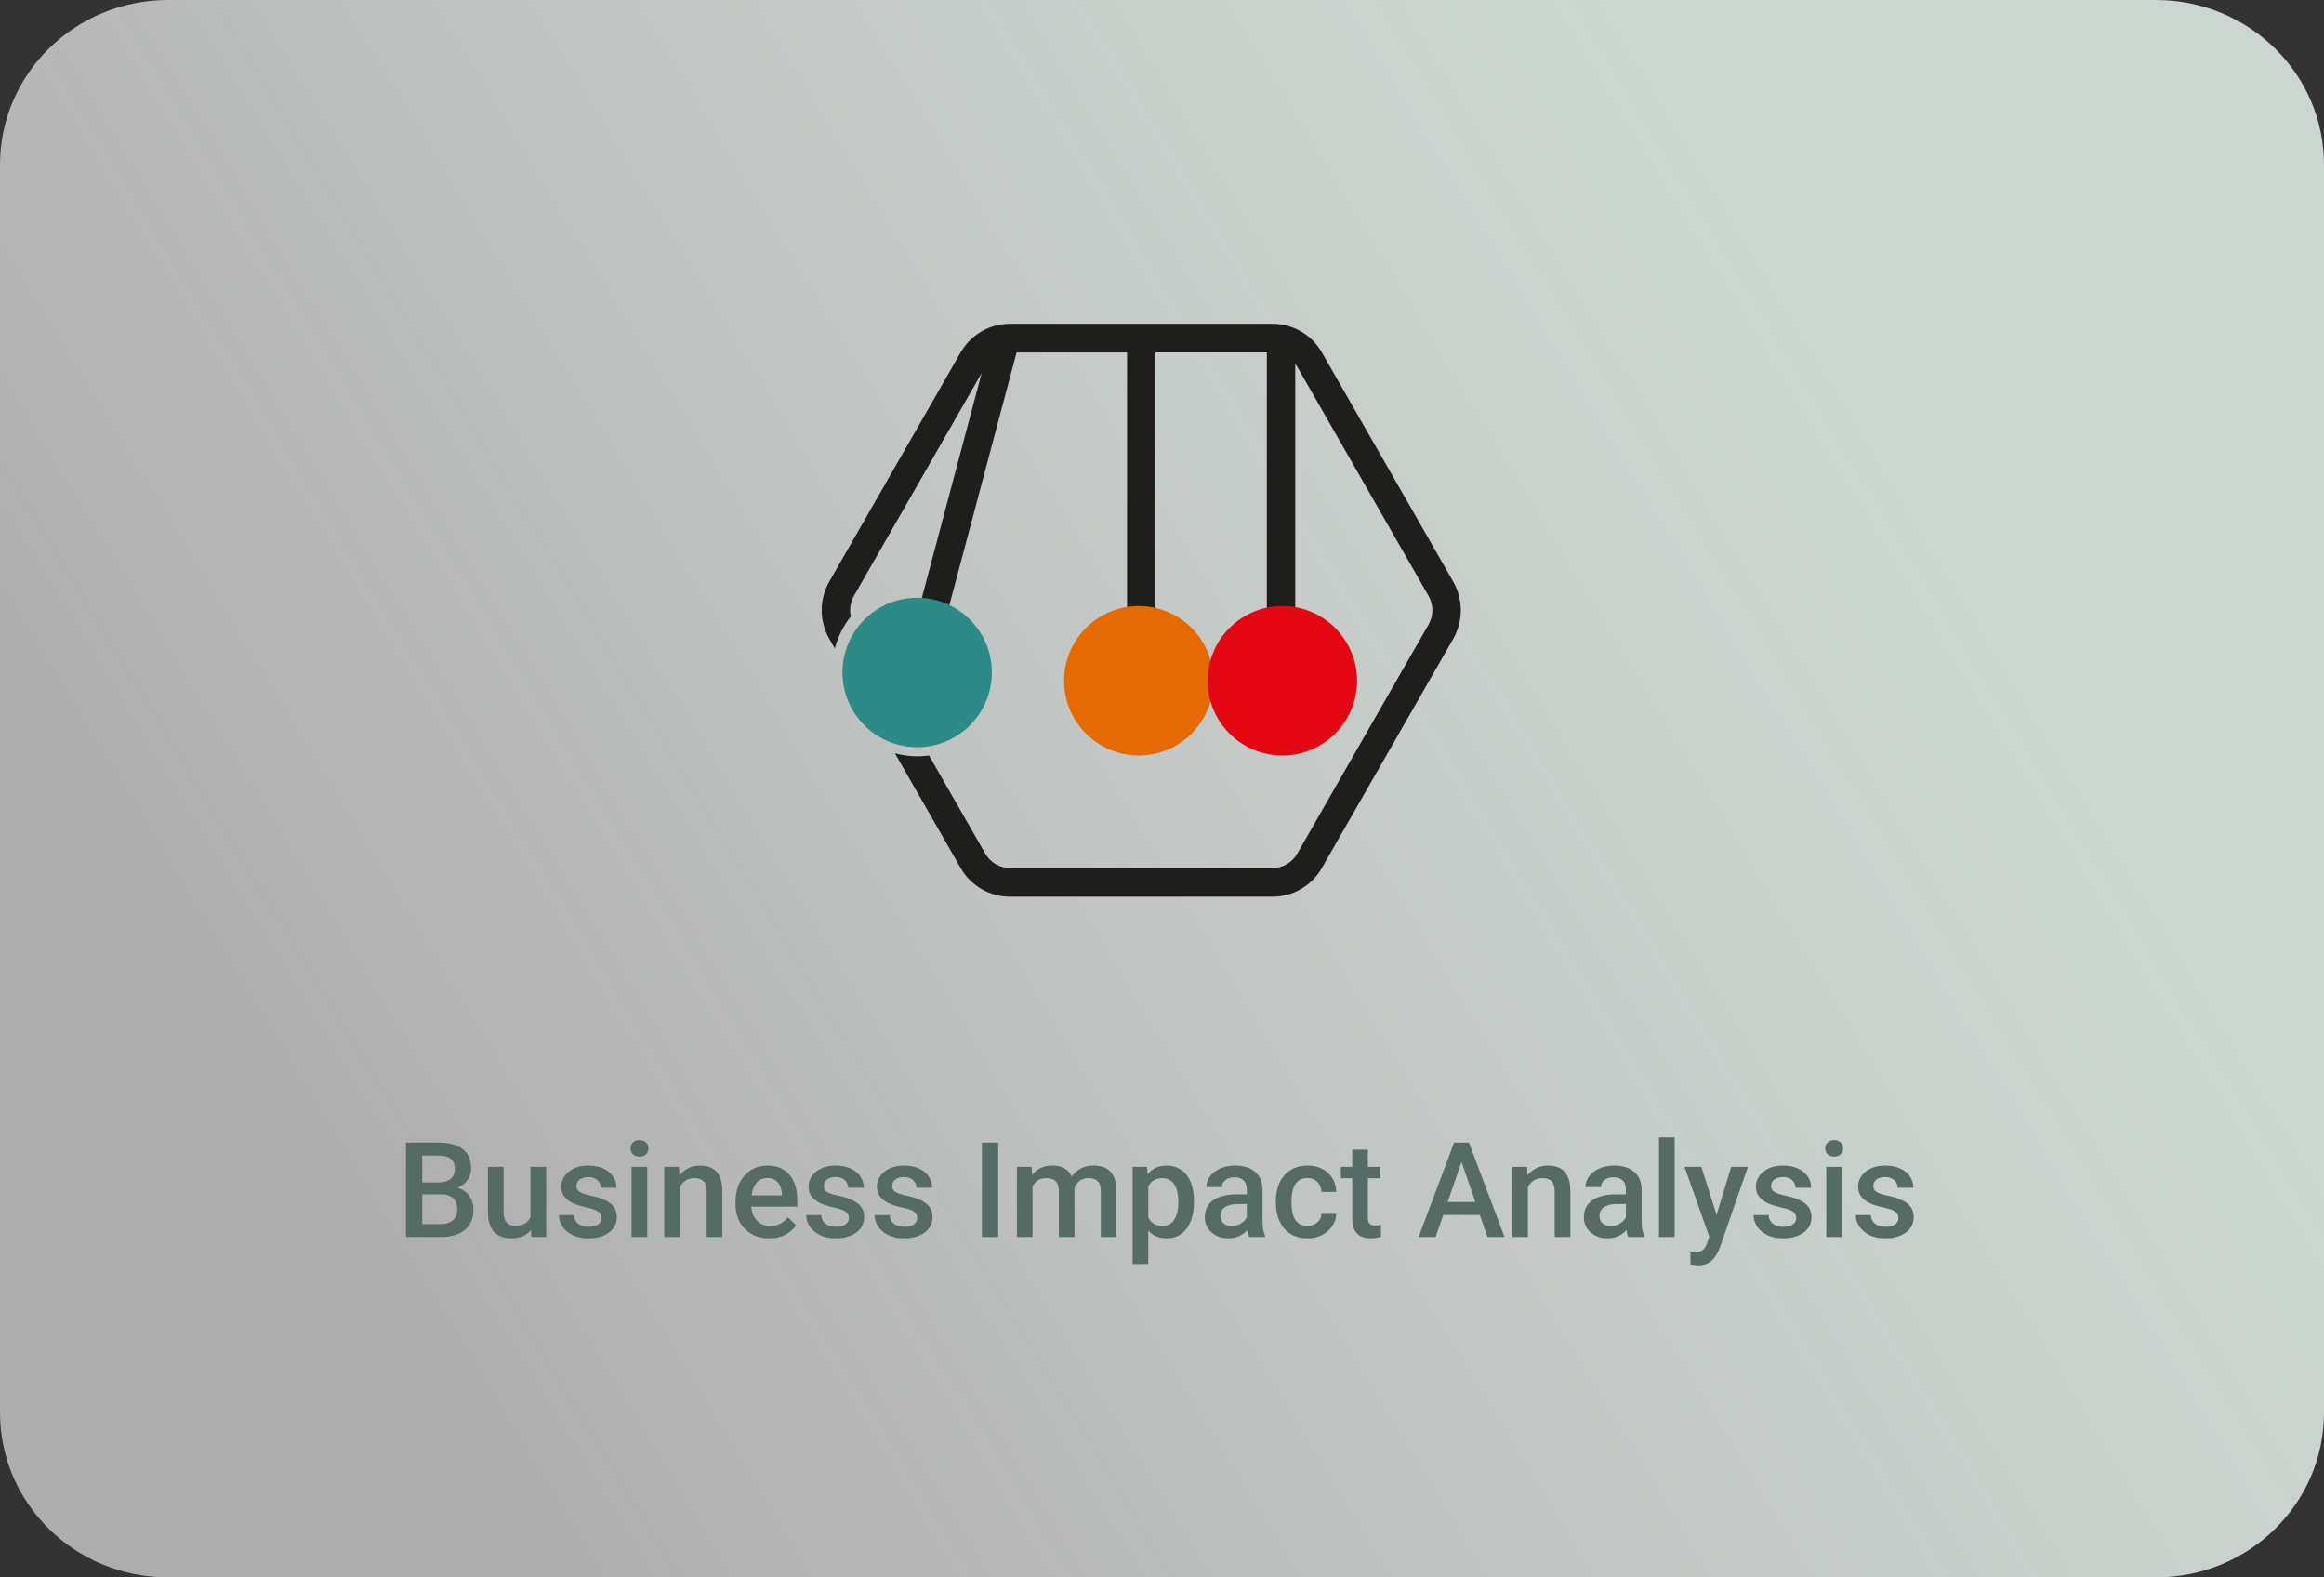 <svg width="280" height="190" viewBox="0 0 280 190" fill="none" xmlns="http://www.w3.org/2000/svg">
<rect x="0" y="0" width="280" height="190" fill="#333333" stroke="none"/>
<path d="M0 19.838C0 8.882 9.065 0 20.247 0L259.753 0C270.935 0 280 8.882 280 19.838V170.162C280 181.118 270.935 190 259.753 190H20.247C9.065 190 0 181.118 0 170.162L0 19.838Z" fill="url(#paint0_linear_978_1143)"/>
<g clip-path="url(#clip0_978_1143)">
<path fill-rule="evenodd" clip-rule="evenodd" d="M175.083 70.049C171.293 63.439 163.05 49.059 159.258 42.448C158.033 40.313 155.772 38.998 153.324 38.998H121.676C119.228 38.998 116.967 40.313 115.742 42.448C111.952 49.059 103.707 63.439 99.917 70.049C98.694 72.184 98.694 74.813 99.917 76.948L100.581 78.105L100.593 78.064C100.975 76.626 101.639 75.344 102.508 74.255C102.322 73.423 102.446 72.536 102.883 71.773C105.865 66.572 114.784 51.016 118.273 44.932L111.035 72.132C107.055 71.884 103.317 74.479 102.245 78.511C101.02 83.111 103.733 87.841 108.301 89.075C112.869 90.309 117.566 87.577 118.791 82.977C119.864 78.947 117.915 74.818 114.345 73.026L122.483 42.453H122.474H135.789V73.675C131.88 74.474 128.938 77.956 128.938 82.128C128.938 86.892 132.773 90.754 137.504 90.754C141.702 90.754 145.19 87.714 145.924 83.701C146.657 87.714 150.148 90.754 154.344 90.754C159.074 90.754 162.909 86.892 162.909 82.128C162.909 77.956 159.967 74.474 156.056 73.675V43.819C156.142 43.932 156.22 44.052 156.292 44.177C159.408 49.609 169.001 66.341 172.115 71.776C172.726 72.846 172.726 74.159 172.115 75.229C168.998 80.661 159.406 97.393 156.292 102.827C155.681 103.898 154.549 104.554 153.324 104.554H121.676C120.453 104.554 119.322 103.898 118.71 102.827L111.928 91.001C110.608 91.186 109.23 91.112 107.862 90.744L107.819 90.732L115.742 104.554C116.967 106.689 119.228 108.005 121.676 108.005H153.324C155.772 108.005 158.033 106.689 159.258 104.554C163.048 97.944 171.293 83.564 175.083 76.953C176.308 74.818 176.308 72.189 175.083 70.054V70.049ZM145.921 80.55C145.291 77.1 142.619 74.366 139.213 73.671V42.451H152.629V73.673C149.224 74.37 146.554 77.102 145.921 80.553V80.55Z" fill="#1E1E1C"/>
<path d="M119.5 81C119.5 85.971 115.471 90 110.5 90C105.529 90 101.5 85.971 101.5 81C101.5 76.029 105.529 72 110.5 72C115.471 72 119.5 76.029 119.5 81Z" fill="#2D8A87"/>
<path d="M146.2 82C146.2 86.971 142.171 91 137.2 91C132.229 91 128.2 86.971 128.2 82C128.2 77.029 132.229 73 137.2 73C142.171 73 146.2 77.029 146.2 82Z" fill="#E56A04"/>
<path d="M163.5 82C163.5 86.971 159.471 91 154.5 91C149.529 91 145.5 86.971 145.5 82C145.5 77.029 149.529 73 154.5 73C159.471 73 163.5 77.029 163.5 82Z" fill="#E30613"/>
</g>
<path d="M228.727 146.711C228.727 146.523 228.68 146.354 228.586 146.203C228.492 146.047 228.312 145.906 228.047 145.781C227.786 145.656 227.401 145.542 226.891 145.438C226.443 145.339 226.031 145.221 225.656 145.086C225.286 144.945 224.969 144.776 224.703 144.578C224.438 144.38 224.232 144.146 224.086 143.875C223.94 143.604 223.867 143.292 223.867 142.938C223.867 142.594 223.943 142.268 224.094 141.961C224.245 141.654 224.461 141.383 224.742 141.148C225.023 140.914 225.365 140.729 225.766 140.594C226.172 140.458 226.625 140.391 227.125 140.391C227.833 140.391 228.44 140.51 228.945 140.75C229.456 140.984 229.846 141.305 230.117 141.711C230.388 142.112 230.523 142.565 230.523 143.07H228.641C228.641 142.846 228.583 142.638 228.469 142.445C228.359 142.247 228.193 142.089 227.969 141.969C227.745 141.844 227.464 141.781 227.125 141.781C226.802 141.781 226.534 141.833 226.32 141.938C226.112 142.036 225.956 142.167 225.852 142.328C225.753 142.49 225.703 142.667 225.703 142.859C225.703 143 225.729 143.128 225.781 143.242C225.839 143.352 225.932 143.453 226.062 143.547C226.193 143.635 226.37 143.719 226.594 143.797C226.823 143.875 227.109 143.951 227.453 144.023C228.099 144.159 228.654 144.333 229.117 144.547C229.586 144.755 229.945 145.026 230.195 145.359C230.445 145.688 230.57 146.104 230.57 146.609C230.57 146.984 230.49 147.328 230.328 147.641C230.172 147.948 229.943 148.216 229.641 148.445C229.339 148.669 228.977 148.844 228.555 148.969C228.138 149.094 227.669 149.156 227.148 149.156C226.383 149.156 225.734 149.021 225.203 148.75C224.672 148.474 224.268 148.122 223.992 147.695C223.721 147.263 223.586 146.815 223.586 146.352H225.406C225.427 146.701 225.523 146.979 225.695 147.188C225.872 147.391 226.091 147.539 226.352 147.633C226.617 147.721 226.891 147.766 227.172 147.766C227.51 147.766 227.794 147.721 228.023 147.633C228.253 147.539 228.427 147.414 228.547 147.258C228.667 147.096 228.727 146.914 228.727 146.711Z" fill="#566B66"/>
<path d="M221.922 140.547V149H220.031V140.547H221.922ZM219.906 138.328C219.906 138.042 220 137.805 220.188 137.617C220.38 137.424 220.646 137.328 220.984 137.328C221.318 137.328 221.581 137.424 221.773 137.617C221.966 137.805 222.062 138.042 222.062 138.328C222.062 138.609 221.966 138.844 221.773 139.031C221.581 139.219 221.318 139.312 220.984 139.312C220.646 139.312 220.38 139.219 220.188 139.031C220 138.844 219.906 138.609 219.906 138.328Z" fill="#566B66"/>
<path d="M216.414 146.711C216.414 146.523 216.367 146.354 216.273 146.203C216.18 146.047 216 145.906 215.734 145.781C215.474 145.656 215.089 145.542 214.578 145.438C214.13 145.339 213.719 145.221 213.344 145.086C212.974 144.945 212.656 144.776 212.391 144.578C212.125 144.38 211.919 144.146 211.773 143.875C211.628 143.604 211.555 143.292 211.555 142.938C211.555 142.594 211.63 142.268 211.781 141.961C211.932 141.654 212.148 141.383 212.43 141.148C212.711 140.914 213.052 140.729 213.453 140.594C213.859 140.458 214.312 140.391 214.812 140.391C215.521 140.391 216.128 140.51 216.633 140.75C217.143 140.984 217.534 141.305 217.805 141.711C218.076 142.112 218.211 142.565 218.211 143.07H216.328C216.328 142.846 216.271 142.638 216.156 142.445C216.047 142.247 215.88 142.089 215.656 141.969C215.432 141.844 215.151 141.781 214.812 141.781C214.49 141.781 214.221 141.833 214.008 141.938C213.799 142.036 213.643 142.167 213.539 142.328C213.44 142.49 213.391 142.667 213.391 142.859C213.391 143 213.417 143.128 213.469 143.242C213.526 143.352 213.62 143.453 213.75 143.547C213.88 143.635 214.057 143.719 214.281 143.797C214.51 143.875 214.797 143.951 215.141 144.023C215.786 144.159 216.341 144.333 216.805 144.547C217.273 144.755 217.633 145.026 217.883 145.359C218.133 145.688 218.258 146.104 218.258 146.609C218.258 146.984 218.177 147.328 218.016 147.641C217.859 147.948 217.63 148.216 217.328 148.445C217.026 148.669 216.664 148.844 216.242 148.969C215.826 149.094 215.357 149.156 214.836 149.156C214.07 149.156 213.422 149.021 212.891 148.75C212.359 148.474 211.956 148.122 211.68 147.695C211.409 147.263 211.273 146.815 211.273 146.352H213.094C213.115 146.701 213.211 146.979 213.383 147.188C213.56 147.391 213.779 147.539 214.039 147.633C214.305 147.721 214.578 147.766 214.859 147.766C215.198 147.766 215.482 147.721 215.711 147.633C215.94 147.539 216.115 147.414 216.234 147.258C216.354 147.096 216.414 146.914 216.414 146.711Z" fill="#566B66"/>
<path d="M206.281 148.078L208.578 140.547H210.594L207.203 150.289C207.125 150.497 207.023 150.724 206.898 150.969C206.773 151.214 206.609 151.445 206.406 151.664C206.208 151.888 205.961 152.068 205.664 152.203C205.367 152.344 205.008 152.414 204.586 152.414C204.419 152.414 204.258 152.398 204.102 152.367C203.951 152.341 203.807 152.312 203.672 152.281L203.664 150.844C203.716 150.849 203.779 150.854 203.852 150.859C203.93 150.865 203.992 150.867 204.039 150.867C204.352 150.867 204.612 150.828 204.82 150.75C205.029 150.677 205.198 150.557 205.328 150.391C205.464 150.224 205.578 150 205.672 149.719L206.281 148.078ZM204.984 140.547L206.992 146.875L207.328 148.859L206.023 149.195L202.953 140.547H204.984Z" fill="#566B66"/>
<path d="M201.766 137V149H199.875V137H201.766Z" fill="#566B66"/>
<path d="M195.891 147.305V143.273C195.891 142.971 195.836 142.711 195.727 142.492C195.617 142.273 195.451 142.104 195.227 141.984C195.008 141.865 194.732 141.805 194.398 141.805C194.091 141.805 193.826 141.857 193.602 141.961C193.378 142.065 193.203 142.206 193.078 142.383C192.953 142.56 192.891 142.76 192.891 142.984H191.016C191.016 142.651 191.096 142.328 191.258 142.016C191.419 141.703 191.654 141.424 191.961 141.18C192.268 140.935 192.635 140.742 193.062 140.602C193.49 140.461 193.969 140.391 194.5 140.391C195.135 140.391 195.698 140.497 196.188 140.711C196.682 140.924 197.07 141.247 197.352 141.68C197.638 142.107 197.781 142.643 197.781 143.289V147.047C197.781 147.432 197.807 147.779 197.859 148.086C197.917 148.388 197.997 148.651 198.102 148.875V149H196.172C196.083 148.797 196.013 148.539 195.961 148.227C195.914 147.909 195.891 147.602 195.891 147.305ZM196.164 143.859L196.18 145.023H194.828C194.479 145.023 194.172 145.057 193.906 145.125C193.641 145.188 193.419 145.281 193.242 145.406C193.065 145.531 192.932 145.682 192.844 145.859C192.755 146.036 192.711 146.237 192.711 146.461C192.711 146.685 192.763 146.891 192.867 147.078C192.971 147.26 193.122 147.404 193.32 147.508C193.523 147.612 193.768 147.664 194.055 147.664C194.44 147.664 194.776 147.586 195.062 147.43C195.354 147.268 195.583 147.073 195.75 146.844C195.917 146.609 196.005 146.388 196.016 146.18L196.625 147.016C196.562 147.229 196.456 147.458 196.305 147.703C196.154 147.948 195.956 148.182 195.711 148.406C195.471 148.625 195.182 148.805 194.844 148.945C194.51 149.086 194.125 149.156 193.688 149.156C193.135 149.156 192.643 149.047 192.211 148.828C191.779 148.604 191.44 148.305 191.195 147.93C190.951 147.549 190.828 147.12 190.828 146.641C190.828 146.193 190.911 145.797 191.078 145.453C191.25 145.104 191.5 144.812 191.828 144.578C192.161 144.344 192.568 144.167 193.047 144.047C193.526 143.922 194.073 143.859 194.688 143.859H196.164Z" fill="#566B66"/>
<path d="M184.086 142.352V149H182.203V140.547H183.977L184.086 142.352ZM183.75 144.461L183.141 144.453C183.146 143.854 183.229 143.305 183.391 142.805C183.557 142.305 183.786 141.875 184.078 141.516C184.375 141.156 184.729 140.88 185.141 140.688C185.552 140.49 186.01 140.391 186.516 140.391C186.922 140.391 187.289 140.448 187.617 140.562C187.951 140.672 188.234 140.852 188.469 141.102C188.708 141.352 188.891 141.677 189.016 142.078C189.141 142.474 189.203 142.961 189.203 143.539V149H187.312V143.531C187.312 143.125 187.253 142.805 187.133 142.57C187.018 142.331 186.849 142.161 186.625 142.062C186.406 141.958 186.133 141.906 185.805 141.906C185.482 141.906 185.193 141.974 184.938 142.109C184.682 142.245 184.466 142.43 184.289 142.664C184.117 142.898 183.984 143.169 183.891 143.477C183.797 143.784 183.75 144.112 183.75 144.461Z" fill="#566B66"/>
<path d="M176.367 139.141L172.969 149H170.914L175.195 137.625H176.508L176.367 139.141ZM179.211 149L175.805 139.141L175.656 137.625H176.977L181.273 149H179.211ZM179.047 144.781V146.336H172.859V144.781H179.047Z" fill="#566B66"/>
<path d="M166.312 140.547V141.922H161.547V140.547H166.312ZM162.922 138.477H164.805V146.664C164.805 146.924 164.841 147.125 164.914 147.266C164.992 147.401 165.099 147.492 165.234 147.539C165.37 147.586 165.529 147.609 165.711 147.609C165.841 147.609 165.966 147.602 166.086 147.586C166.206 147.57 166.302 147.555 166.375 147.539L166.383 148.977C166.227 149.023 166.044 149.065 165.836 149.102C165.633 149.138 165.398 149.156 165.133 149.156C164.701 149.156 164.318 149.081 163.984 148.93C163.651 148.773 163.391 148.521 163.203 148.172C163.016 147.823 162.922 147.359 162.922 146.781V138.477Z" fill="#566B66"/>
<path d="M157.531 147.656C157.839 147.656 158.115 147.596 158.359 147.477C158.609 147.352 158.81 147.18 158.961 146.961C159.117 146.742 159.203 146.49 159.219 146.203H160.992C160.982 146.75 160.82 147.247 160.508 147.695C160.195 148.143 159.781 148.5 159.266 148.766C158.75 149.026 158.18 149.156 157.555 149.156C156.909 149.156 156.346 149.047 155.867 148.828C155.388 148.604 154.99 148.297 154.672 147.906C154.354 147.516 154.115 147.065 153.953 146.555C153.797 146.044 153.719 145.497 153.719 144.914V144.641C153.719 144.057 153.797 143.51 153.953 143C154.115 142.484 154.354 142.031 154.672 141.641C154.99 141.25 155.388 140.945 155.867 140.727C156.346 140.503 156.906 140.391 157.547 140.391C158.224 140.391 158.818 140.526 159.328 140.797C159.839 141.062 160.24 141.435 160.531 141.914C160.828 142.388 160.982 142.94 160.992 143.57H159.219C159.203 143.258 159.125 142.977 158.984 142.727C158.849 142.471 158.656 142.268 158.406 142.117C158.161 141.966 157.867 141.891 157.523 141.891C157.143 141.891 156.828 141.969 156.578 142.125C156.328 142.276 156.133 142.484 155.992 142.75C155.852 143.01 155.75 143.305 155.688 143.633C155.63 143.956 155.602 144.292 155.602 144.641V144.914C155.602 145.263 155.63 145.602 155.688 145.93C155.745 146.258 155.844 146.552 155.984 146.812C156.13 147.068 156.328 147.273 156.578 147.43C156.828 147.581 157.146 147.656 157.531 147.656Z" fill="#566B66"/>
<path d="M150.219 147.305V143.273C150.219 142.971 150.164 142.711 150.055 142.492C149.945 142.273 149.779 142.104 149.555 141.984C149.336 141.865 149.06 141.805 148.727 141.805C148.419 141.805 148.154 141.857 147.93 141.961C147.706 142.065 147.531 142.206 147.406 142.383C147.281 142.56 147.219 142.76 147.219 142.984H145.344C145.344 142.651 145.424 142.328 145.586 142.016C145.747 141.703 145.982 141.424 146.289 141.18C146.596 140.935 146.964 140.742 147.391 140.602C147.818 140.461 148.297 140.391 148.828 140.391C149.464 140.391 150.026 140.497 150.516 140.711C151.01 140.924 151.398 141.247 151.68 141.68C151.966 142.107 152.109 142.643 152.109 143.289V147.047C152.109 147.432 152.135 147.779 152.188 148.086C152.245 148.388 152.326 148.651 152.43 148.875V149H150.5C150.411 148.797 150.341 148.539 150.289 148.227C150.242 147.909 150.219 147.602 150.219 147.305ZM150.492 143.859L150.508 145.023H149.156C148.807 145.023 148.5 145.057 148.234 145.125C147.969 145.188 147.747 145.281 147.57 145.406C147.393 145.531 147.26 145.682 147.172 145.859C147.083 146.036 147.039 146.237 147.039 146.461C147.039 146.685 147.091 146.891 147.195 147.078C147.299 147.26 147.451 147.404 147.648 147.508C147.852 147.612 148.096 147.664 148.383 147.664C148.768 147.664 149.104 147.586 149.391 147.43C149.682 147.268 149.911 147.073 150.078 146.844C150.245 146.609 150.333 146.388 150.344 146.18L150.953 147.016C150.891 147.229 150.784 147.458 150.633 147.703C150.482 147.948 150.284 148.182 150.039 148.406C149.799 148.625 149.51 148.805 149.172 148.945C148.839 149.086 148.453 149.156 148.016 149.156C147.464 149.156 146.971 149.047 146.539 148.828C146.107 148.604 145.768 148.305 145.523 147.93C145.279 147.549 145.156 147.12 145.156 146.641C145.156 146.193 145.24 145.797 145.406 145.453C145.578 145.104 145.828 144.812 146.156 144.578C146.49 144.344 146.896 144.167 147.375 144.047C147.854 143.922 148.401 143.859 149.016 143.859H150.492Z" fill="#566B66"/>
<path d="M138.344 142.172V152.25H136.461V140.547H138.195L138.344 142.172ZM143.852 144.695V144.859C143.852 145.474 143.779 146.044 143.633 146.57C143.492 147.091 143.281 147.547 143 147.938C142.724 148.323 142.383 148.622 141.977 148.836C141.57 149.049 141.102 149.156 140.57 149.156C140.044 149.156 139.583 149.06 139.188 148.867C138.797 148.669 138.466 148.391 138.195 148.031C137.924 147.672 137.706 147.25 137.539 146.766C137.378 146.276 137.263 145.74 137.195 145.156V144.523C137.263 143.904 137.378 143.341 137.539 142.836C137.706 142.331 137.924 141.896 138.195 141.531C138.466 141.167 138.797 140.885 139.188 140.688C139.578 140.49 140.034 140.391 140.555 140.391C141.086 140.391 141.557 140.495 141.969 140.703C142.38 140.906 142.727 141.198 143.008 141.578C143.289 141.953 143.5 142.406 143.641 142.938C143.781 143.464 143.852 144.049 143.852 144.695ZM141.969 144.859V144.695C141.969 144.305 141.932 143.943 141.859 143.609C141.786 143.271 141.672 142.974 141.516 142.719C141.359 142.464 141.159 142.266 140.914 142.125C140.674 141.979 140.385 141.906 140.047 141.906C139.714 141.906 139.427 141.964 139.188 142.078C138.948 142.188 138.747 142.341 138.586 142.539C138.424 142.737 138.299 142.969 138.211 143.234C138.122 143.495 138.06 143.779 138.023 144.086V145.602C138.086 145.977 138.193 146.32 138.344 146.633C138.495 146.945 138.708 147.195 138.984 147.383C139.266 147.565 139.625 147.656 140.062 147.656C140.401 147.656 140.69 147.583 140.93 147.438C141.169 147.292 141.365 147.091 141.516 146.836C141.672 146.576 141.786 146.276 141.859 145.938C141.932 145.599 141.969 145.24 141.969 144.859Z" fill="#566B66"/>
<path d="M124.398 142.266V149H122.516V140.547H124.289L124.398 142.266ZM124.094 144.461L123.453 144.453C123.453 143.87 123.526 143.331 123.672 142.836C123.818 142.341 124.031 141.911 124.312 141.547C124.594 141.177 124.943 140.893 125.359 140.695C125.781 140.492 126.268 140.391 126.82 140.391C127.206 140.391 127.557 140.448 127.875 140.562C128.198 140.672 128.477 140.846 128.711 141.086C128.951 141.326 129.133 141.633 129.258 142.008C129.388 142.383 129.453 142.836 129.453 143.367V149H127.57V143.531C127.57 143.12 127.508 142.797 127.383 142.562C127.263 142.328 127.089 142.161 126.859 142.062C126.635 141.958 126.367 141.906 126.055 141.906C125.701 141.906 125.398 141.974 125.148 142.109C124.904 142.245 124.703 142.43 124.547 142.664C124.391 142.898 124.276 143.169 124.203 143.477C124.13 143.784 124.094 144.112 124.094 144.461ZM129.336 143.961L128.453 144.156C128.453 143.646 128.523 143.164 128.664 142.711C128.81 142.253 129.021 141.852 129.297 141.508C129.578 141.159 129.924 140.885 130.336 140.688C130.747 140.49 131.219 140.391 131.75 140.391C132.182 140.391 132.568 140.451 132.906 140.57C133.25 140.685 133.542 140.867 133.781 141.117C134.021 141.367 134.203 141.693 134.328 142.094C134.453 142.49 134.516 142.969 134.516 143.531V149H132.625V143.523C132.625 143.096 132.562 142.766 132.438 142.531C132.318 142.297 132.146 142.135 131.922 142.047C131.698 141.953 131.43 141.906 131.117 141.906C130.826 141.906 130.568 141.961 130.344 142.07C130.125 142.174 129.94 142.323 129.789 142.516C129.638 142.703 129.523 142.919 129.445 143.164C129.372 143.409 129.336 143.674 129.336 143.961Z" fill="#566B66"/>
<path d="M120.266 137.625V149H118.305V137.625H120.266Z" fill="#566B66"/>
<path d="M110.508 146.711C110.508 146.523 110.461 146.354 110.367 146.203C110.273 146.047 110.094 145.906 109.828 145.781C109.568 145.656 109.182 145.542 108.672 145.438C108.224 145.339 107.812 145.221 107.438 145.086C107.068 144.945 106.75 144.776 106.484 144.578C106.219 144.38 106.013 144.146 105.867 143.875C105.721 143.604 105.648 143.292 105.648 142.938C105.648 142.594 105.724 142.268 105.875 141.961C106.026 141.654 106.242 141.383 106.523 141.148C106.805 140.914 107.146 140.729 107.547 140.594C107.953 140.458 108.406 140.391 108.906 140.391C109.615 140.391 110.221 140.51 110.727 140.75C111.237 140.984 111.628 141.305 111.898 141.711C112.169 142.112 112.305 142.565 112.305 143.07H110.422C110.422 142.846 110.365 142.638 110.25 142.445C110.141 142.247 109.974 142.089 109.75 141.969C109.526 141.844 109.245 141.781 108.906 141.781C108.583 141.781 108.315 141.833 108.102 141.938C107.893 142.036 107.737 142.167 107.633 142.328C107.534 142.49 107.484 142.667 107.484 142.859C107.484 143 107.51 143.128 107.562 143.242C107.62 143.352 107.714 143.453 107.844 143.547C107.974 143.635 108.151 143.719 108.375 143.797C108.604 143.875 108.891 143.951 109.234 144.023C109.88 144.159 110.435 144.333 110.898 144.547C111.367 144.755 111.727 145.026 111.977 145.359C112.227 145.688 112.352 146.104 112.352 146.609C112.352 146.984 112.271 147.328 112.109 147.641C111.953 147.948 111.724 148.216 111.422 148.445C111.12 148.669 110.758 148.844 110.336 148.969C109.919 149.094 109.451 149.156 108.93 149.156C108.164 149.156 107.516 149.021 106.984 148.75C106.453 148.474 106.049 148.122 105.773 147.695C105.503 147.263 105.367 146.815 105.367 146.352H107.188C107.208 146.701 107.305 146.979 107.477 147.188C107.654 147.391 107.872 147.539 108.133 147.633C108.398 147.721 108.672 147.766 108.953 147.766C109.292 147.766 109.576 147.721 109.805 147.633C110.034 147.539 110.208 147.414 110.328 147.258C110.448 147.096 110.508 146.914 110.508 146.711Z" fill="#566B66"/>
<path d="M102.273 146.711C102.273 146.523 102.227 146.354 102.133 146.203C102.039 146.047 101.859 145.906 101.594 145.781C101.333 145.656 100.948 145.542 100.438 145.438C99.99 145.339 99.578 145.221 99.203 145.086C98.833 144.945 98.516 144.776 98.25 144.578C97.984 144.38 97.779 144.146 97.633 143.875C97.487 143.604 97.414 143.292 97.414 142.938C97.414 142.594 97.49 142.268 97.641 141.961C97.792 141.654 98.008 141.383 98.289 141.148C98.57 140.914 98.912 140.729 99.312 140.594C99.719 140.458 100.172 140.391 100.672 140.391C101.38 140.391 101.987 140.51 102.492 140.75C103.003 140.984 103.393 141.305 103.664 141.711C103.935 142.112 104.07 142.565 104.07 143.07H102.188C102.188 142.846 102.13 142.638 102.016 142.445C101.906 142.247 101.74 142.089 101.516 141.969C101.292 141.844 101.01 141.781 100.672 141.781C100.349 141.781 100.081 141.833 99.867 141.938C99.659 142.036 99.503 142.167 99.398 142.328C99.299 142.49 99.25 142.667 99.25 142.859C99.25 143 99.276 143.128 99.328 143.242C99.385 143.352 99.479 143.453 99.609 143.547C99.74 143.635 99.917 143.719 100.141 143.797C100.37 143.875 100.656 143.951 101 144.023C101.646 144.159 102.201 144.333 102.664 144.547C103.133 144.755 103.492 145.026 103.742 145.359C103.992 145.688 104.117 146.104 104.117 146.609C104.117 146.984 104.036 147.328 103.875 147.641C103.719 147.948 103.49 148.216 103.188 148.445C102.885 148.669 102.523 148.844 102.102 148.969C101.685 149.094 101.216 149.156 100.695 149.156C99.93 149.156 99.281 149.021 98.75 148.75C98.219 148.474 97.815 148.122 97.539 147.695C97.268 147.263 97.133 146.815 97.133 146.352H98.953C98.974 146.701 99.07 146.979 99.242 147.188C99.419 147.391 99.638 147.539 99.898 147.633C100.164 147.721 100.438 147.766 100.719 147.766C101.057 147.766 101.341 147.721 101.57 147.633C101.799 147.539 101.974 147.414 102.094 147.258C102.214 147.096 102.273 146.914 102.273 146.711Z" fill="#566B66"/>
<path d="M92.68 149.156C92.055 149.156 91.49 149.055 90.984 148.852C90.484 148.643 90.057 148.354 89.703 147.984C89.354 147.615 89.086 147.18 88.898 146.68C88.711 146.18 88.617 145.641 88.617 145.062V144.75C88.617 144.089 88.713 143.49 88.906 142.953C89.099 142.417 89.367 141.958 89.711 141.578C90.055 141.193 90.461 140.898 90.93 140.695C91.398 140.492 91.906 140.391 92.453 140.391C93.057 140.391 93.586 140.492 94.039 140.695C94.492 140.898 94.867 141.185 95.164 141.555C95.466 141.919 95.69 142.354 95.836 142.859C95.987 143.365 96.062 143.922 96.062 144.531V145.336H89.531V143.984H94.203V143.836C94.193 143.497 94.125 143.18 94 142.883C93.88 142.586 93.695 142.346 93.445 142.164C93.195 141.982 92.862 141.891 92.445 141.891C92.133 141.891 91.854 141.958 91.609 142.094C91.37 142.224 91.169 142.414 91.008 142.664C90.846 142.914 90.721 143.216 90.633 143.57C90.549 143.919 90.508 144.312 90.508 144.75V145.062C90.508 145.432 90.557 145.776 90.656 146.094C90.76 146.406 90.912 146.68 91.109 146.914C91.307 147.148 91.547 147.333 91.828 147.469C92.109 147.599 92.43 147.664 92.789 147.664C93.242 147.664 93.646 147.573 94 147.391C94.354 147.208 94.662 146.951 94.922 146.617L95.914 147.578C95.732 147.844 95.495 148.099 95.203 148.344C94.912 148.583 94.555 148.779 94.133 148.93C93.716 149.081 93.232 149.156 92.68 149.156Z" fill="#566B66"/>
<path d="M81.914 142.352V149H80.031V140.547H81.805L81.914 142.352ZM81.578 144.461L80.969 144.453C80.974 143.854 81.057 143.305 81.219 142.805C81.385 142.305 81.615 141.875 81.906 141.516C82.203 141.156 82.557 140.88 82.969 140.688C83.38 140.49 83.838 140.391 84.344 140.391C84.75 140.391 85.117 140.448 85.445 140.562C85.779 140.672 86.062 140.852 86.297 141.102C86.537 141.352 86.719 141.677 86.844 142.078C86.969 142.474 87.031 142.961 87.031 143.539V149H85.141V143.531C85.141 143.125 85.081 142.805 84.961 142.57C84.846 142.331 84.677 142.161 84.453 142.062C84.234 141.958 83.961 141.906 83.633 141.906C83.31 141.906 83.021 141.974 82.766 142.109C82.51 142.245 82.294 142.43 82.117 142.664C81.945 142.898 81.812 143.169 81.719 143.477C81.625 143.784 81.578 144.112 81.578 144.461Z" fill="#566B66"/>
<path d="M77.984 140.547V149H76.094V140.547H77.984ZM75.969 138.328C75.969 138.042 76.062 137.805 76.25 137.617C76.443 137.424 76.708 137.328 77.047 137.328C77.38 137.328 77.643 137.424 77.836 137.617C78.029 137.805 78.125 138.042 78.125 138.328C78.125 138.609 78.029 138.844 77.836 139.031C77.643 139.219 77.38 139.312 77.047 139.312C76.708 139.312 76.443 139.219 76.25 139.031C76.062 138.844 75.969 138.609 75.969 138.328Z" fill="#566B66"/>
<path d="M72.477 146.711C72.477 146.523 72.43 146.354 72.336 146.203C72.242 146.047 72.062 145.906 71.797 145.781C71.537 145.656 71.151 145.542 70.641 145.438C70.193 145.339 69.781 145.221 69.406 145.086C69.037 144.945 68.719 144.776 68.453 144.578C68.188 144.38 67.982 144.146 67.836 143.875C67.69 143.604 67.617 143.292 67.617 142.938C67.617 142.594 67.693 142.268 67.844 141.961C67.995 141.654 68.211 141.383 68.492 141.148C68.773 140.914 69.115 140.729 69.516 140.594C69.922 140.458 70.375 140.391 70.875 140.391C71.583 140.391 72.19 140.51 72.695 140.75C73.206 140.984 73.596 141.305 73.867 141.711C74.138 142.112 74.273 142.565 74.273 143.07H72.391C72.391 142.846 72.333 142.638 72.219 142.445C72.109 142.247 71.943 142.089 71.719 141.969C71.495 141.844 71.213 141.781 70.875 141.781C70.552 141.781 70.284 141.833 70.07 141.938C69.862 142.036 69.706 142.167 69.602 142.328C69.503 142.49 69.453 142.667 69.453 142.859C69.453 143 69.479 143.128 69.531 143.242C69.588 143.352 69.682 143.453 69.812 143.547C69.943 143.635 70.12 143.719 70.344 143.797C70.573 143.875 70.859 143.951 71.203 144.023C71.849 144.159 72.404 144.333 72.867 144.547C73.336 144.755 73.695 145.026 73.945 145.359C74.195 145.688 74.32 146.104 74.32 146.609C74.32 146.984 74.24 147.328 74.078 147.641C73.922 147.948 73.693 148.216 73.391 148.445C73.088 148.669 72.727 148.844 72.305 148.969C71.888 149.094 71.419 149.156 70.898 149.156C70.133 149.156 69.484 149.021 68.953 148.75C68.422 148.474 68.018 148.122 67.742 147.695C67.471 147.263 67.336 146.815 67.336 146.352H69.156C69.177 146.701 69.273 146.979 69.445 147.188C69.622 147.391 69.841 147.539 70.102 147.633C70.367 147.721 70.641 147.766 70.922 147.766C71.26 147.766 71.544 147.721 71.773 147.633C72.003 147.539 72.177 147.414 72.297 147.258C72.417 147.096 72.477 146.914 72.477 146.711Z" fill="#566B66"/>
<path d="M63.914 147.008V140.547H65.805V149H64.023L63.914 147.008ZM64.18 145.25L64.812 145.234C64.812 145.802 64.75 146.326 64.625 146.805C64.5 147.279 64.307 147.693 64.047 148.047C63.786 148.396 63.453 148.669 63.047 148.867C62.641 149.06 62.154 149.156 61.586 149.156C61.175 149.156 60.797 149.096 60.453 148.977C60.109 148.857 59.812 148.672 59.562 148.422C59.318 148.172 59.128 147.846 58.992 147.445C58.857 147.044 58.789 146.565 58.789 146.008V140.547H60.672V146.023C60.672 146.331 60.708 146.589 60.781 146.797C60.854 147 60.953 147.164 61.078 147.289C61.203 147.414 61.349 147.503 61.516 147.555C61.682 147.607 61.859 147.633 62.047 147.633C62.583 147.633 63.005 147.529 63.312 147.32C63.625 147.107 63.846 146.82 63.977 146.461C64.112 146.102 64.18 145.698 64.18 145.25Z" fill="#566B66"/>
<path d="M53.172 143.859H50.273L50.258 142.43H52.789C53.216 142.43 53.578 142.367 53.875 142.242C54.177 142.112 54.406 141.927 54.562 141.688C54.719 141.443 54.797 141.148 54.797 140.805C54.797 140.424 54.724 140.115 54.578 139.875C54.432 139.635 54.208 139.461 53.906 139.352C53.609 139.242 53.229 139.188 52.766 139.188H50.867V149H48.906V137.625H52.766C53.391 137.625 53.948 137.685 54.438 137.805C54.932 137.924 55.352 138.112 55.695 138.367C56.044 138.617 56.307 138.935 56.484 139.32C56.667 139.706 56.758 140.164 56.758 140.695C56.758 141.164 56.646 141.594 56.422 141.984C56.198 142.37 55.867 142.685 55.43 142.93C54.992 143.174 54.448 143.32 53.797 143.367L53.172 143.859ZM53.086 149H49.656L50.539 147.445H53.086C53.529 147.445 53.898 147.372 54.195 147.227C54.492 147.076 54.714 146.87 54.859 146.609C55.01 146.344 55.086 146.034 55.086 145.68C55.086 145.31 55.021 144.99 54.891 144.719C54.76 144.443 54.555 144.232 54.273 144.086C53.992 143.935 53.625 143.859 53.172 143.859H50.969L50.984 142.43H53.852L54.297 142.969C54.922 142.99 55.435 143.128 55.836 143.383C56.242 143.638 56.544 143.969 56.742 144.375C56.94 144.781 57.039 145.219 57.039 145.688C57.039 146.411 56.88 147.018 56.562 147.508C56.25 147.997 55.8 148.37 55.211 148.625C54.622 148.875 53.914 149 53.086 149Z" fill="#566B66"/>
<defs>
<linearGradient id="paint0_linear_978_1143" x1="227.429" y1="53.233" x2="52.563" y2="159.582" gradientUnits="userSpaceOnUse">
<stop stop-color="#CBD6D0"/>
<stop offset="1" stop-color="white" stop-opacity="0.6"/>
</linearGradient>
<clipPath id="clip0_978_1143">
<rect width="77" height="69" fill="white" transform="translate(99 39)"/>
</clipPath>
</defs>
</svg>
